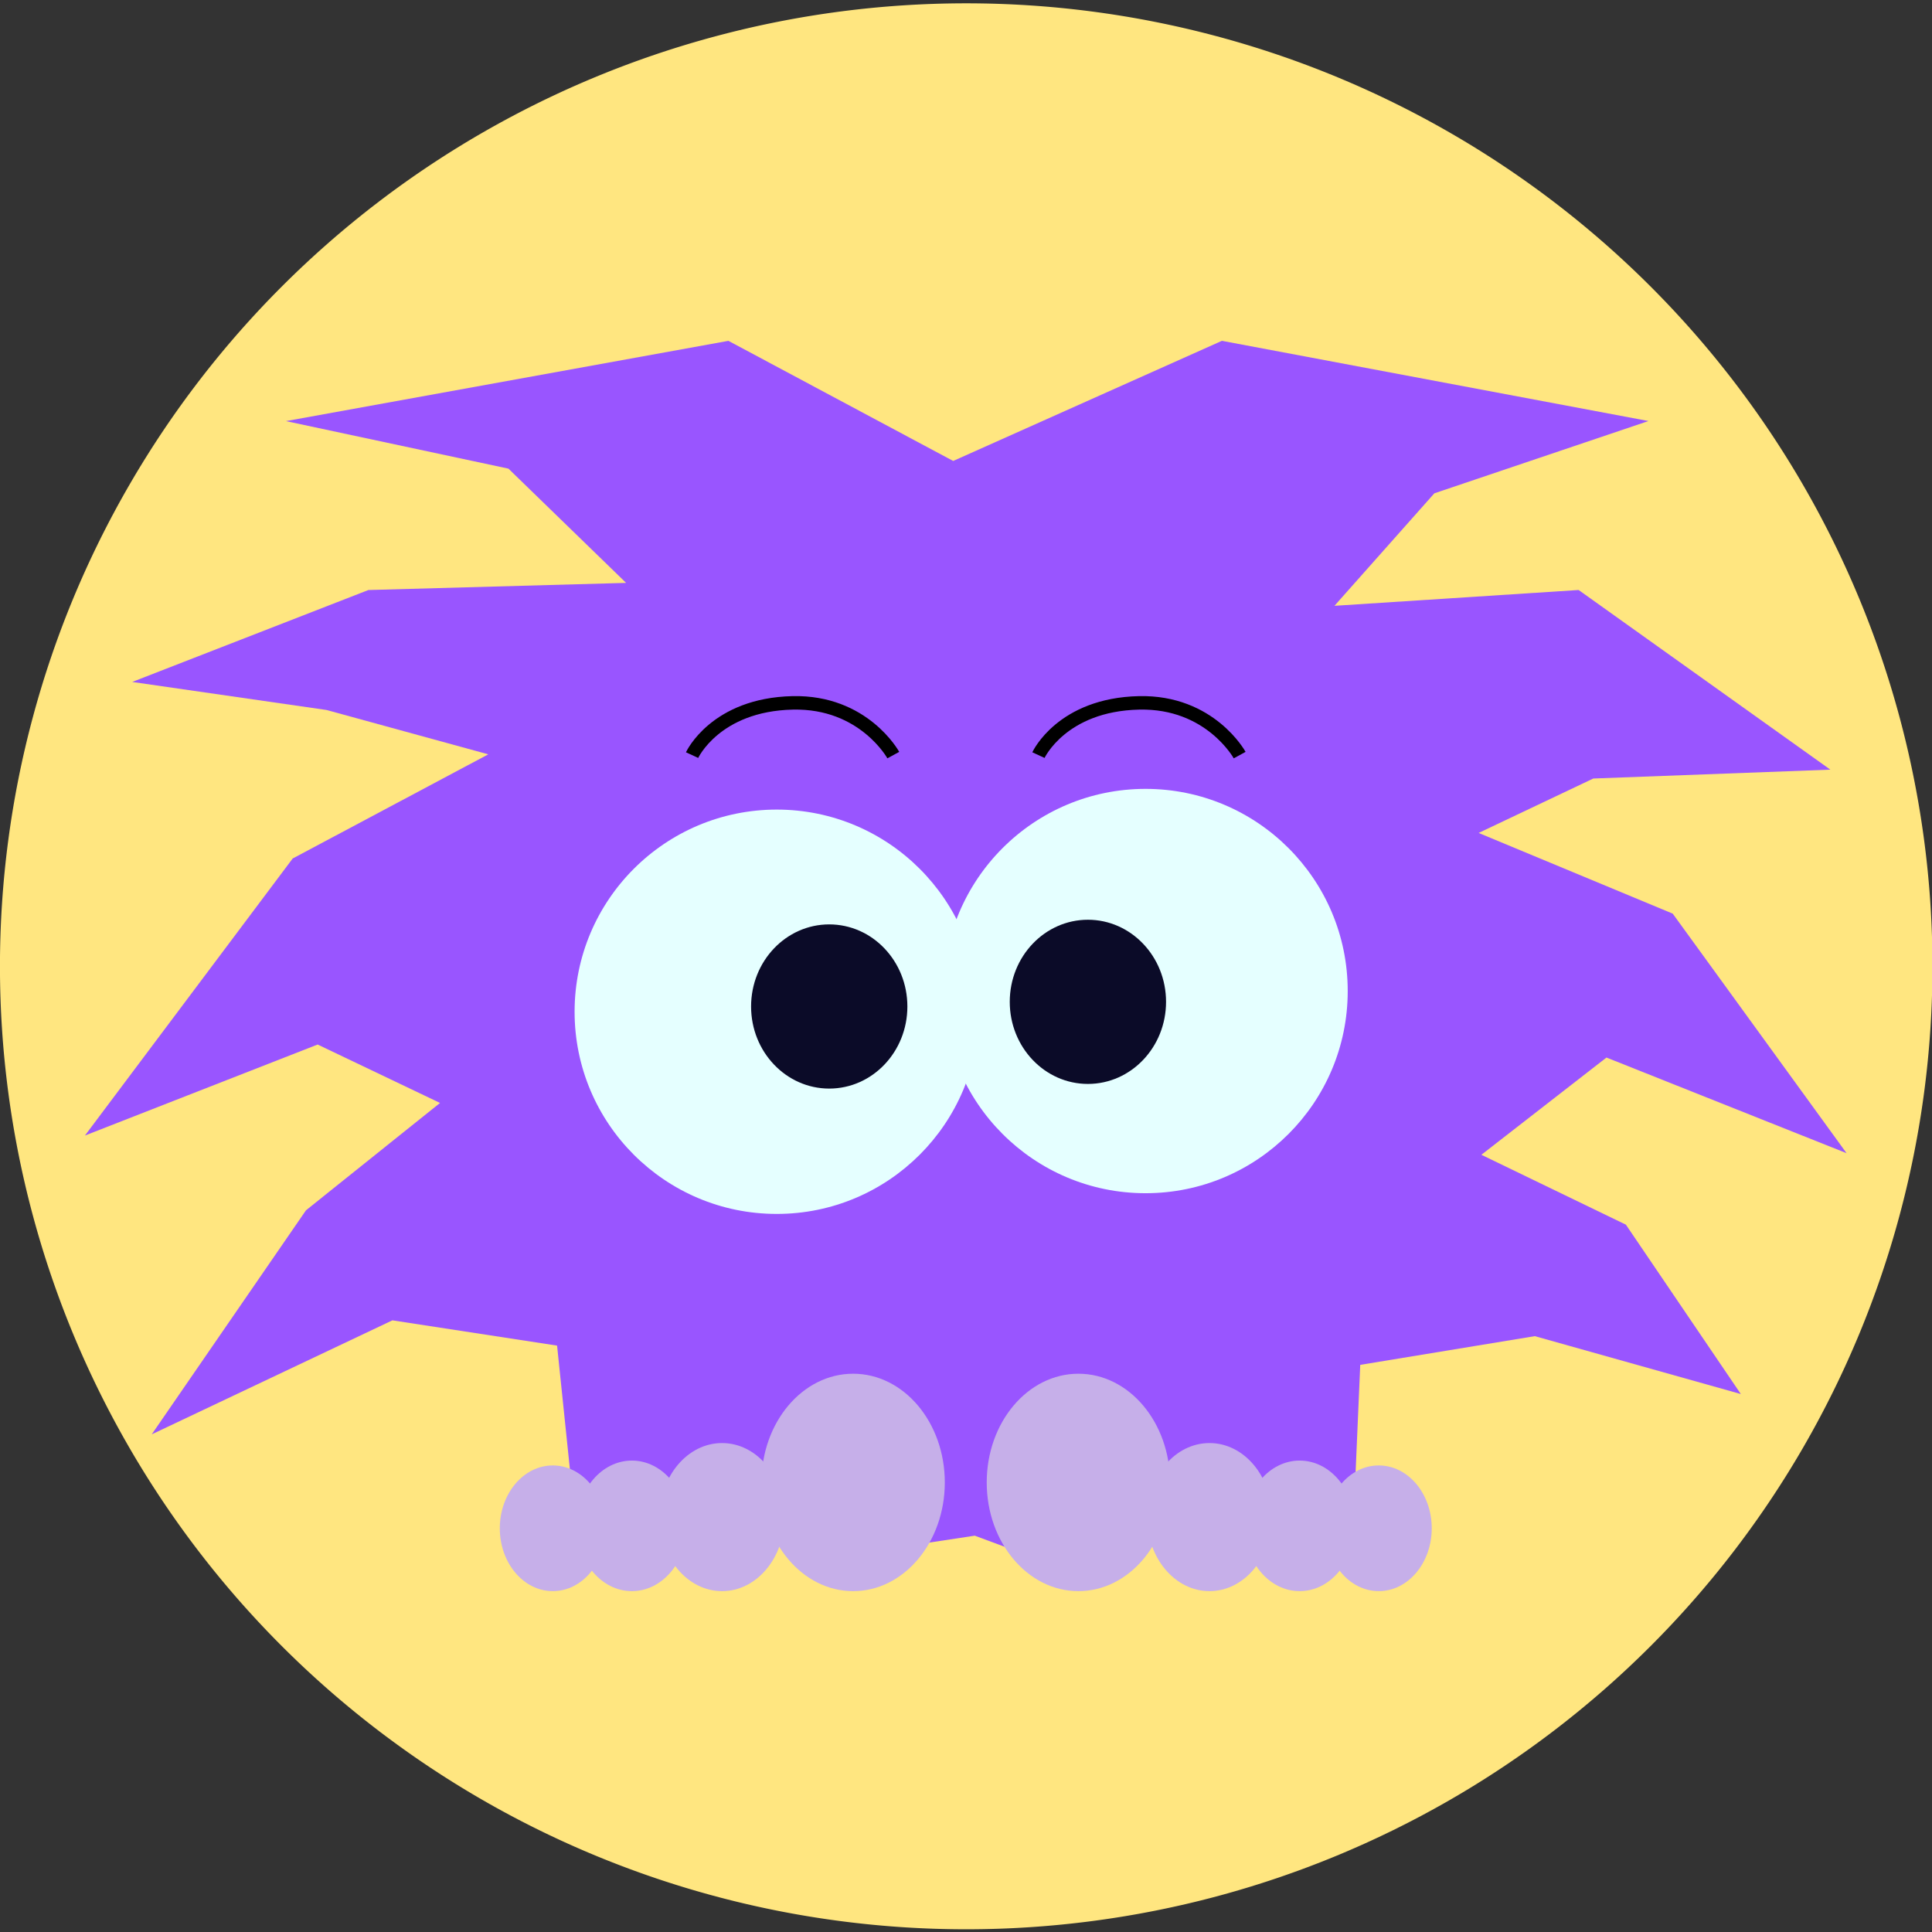 <?xml version="1.0" encoding="UTF-8" standalone="no"?>
<!-- Created with Inkscape (http://www.inkscape.org/) -->

<svg
   xmlns:dc="http://purl.org/dc/elements/1.1/"
   xmlns:cc="http://creativecommons.org/ns#"
   xmlns:rdf="http://www.w3.org/1999/02/22-rdf-syntax-ns#"
   xmlns:svg="http://www.w3.org/2000/svg"
   xmlns="http://www.w3.org/2000/svg"
   xmlns:sodipodi="http://sodipodi.sourceforge.net/DTD/sodipodi-0.dtd"
   xmlns:inkscape="http://www.inkscape.org/namespaces/inkscape"
   width="64"
   height="64"
   viewBox="0 0 16.933 16.933"
   version="1.1"
   id="svg8"
   inkscape:version="0.92.4 (5da689c313, 2019-01-14)"
   sodipodi:docname="pelambres_logo.svg">
  <rect x="0" y="0" width="16.933" height="16.933" fill="#333333" stroke="none"/>
  <defs
     id="defs2">
    <filter
       id="filter5401-0-7"
       inkscape:label="Drop Shadow"
       style="color-interpolation-filters:sRGB">
      <feFlood
         id="feFlood5391-4-6"
         result="flood"
         flood-color="rgb(0,0,0)"
         flood-opacity="0.498" />
      <feComposite
         id="feComposite5393-8-2"
         result="composite1"
         operator="in"
         in2="SourceGraphic"
         in="flood" />
      <feGaussianBlur
         id="feGaussianBlur5395-2-3"
         result="blur"
         stdDeviation="0"
         in="composite1" />
      <feOffset
         id="feOffset5397-4-8"
         result="offset"
         dy="0.6"
         dx="-0.7" />
      <feComposite
         id="feComposite5399-0-3"
         result="composite2"
         operator="over"
         in2="offset"
         in="SourceGraphic" />
    </filter>
    <filter
       id="filter2508"
       inkscape:label="Drop Shadow"
       style="color-interpolation-filters:sRGB">
      <feFlood
         id="feFlood2498"
         result="flood"
         flood-color="rgb(0,0,0)"
         flood-opacity="0.498" />
      <feComposite
         id="feComposite2500"
         result="composite1"
         operator="in"
         in2="SourceGraphic"
         in="flood" />
      <feGaussianBlur
         id="feGaussianBlur2502"
         result="blur"
         stdDeviation="0"
         in="composite1" />
      <feOffset
         id="feOffset2504"
         result="offset"
         dy="0.6"
         dx="-0.7" />
      <feComposite
         id="feComposite2506"
         result="composite2"
         operator="over"
         in2="offset"
         in="SourceGraphic" />
    </filter>
    <filter
       id="filter5449-3-1"
       inkscape:label="Drop Shadow"
       style="color-interpolation-filters:sRGB">
      <feFlood
         id="feFlood5439-7-4"
         result="flood"
         flood-color="rgb(0,0,0)"
         flood-opacity="0.498" />
      <feComposite
         id="feComposite5441-6-4"
         result="composite1"
         operator="in"
         in2="SourceGraphic"
         in="flood" />
      <feGaussianBlur
         id="feGaussianBlur5443-1-3"
         result="blur"
         stdDeviation="0"
         in="composite1" />
      <feOffset
         id="feOffset5445-9-1"
         result="offset"
         dy="0.6"
         dx="-0.7" />
      <feComposite
         id="feComposite5447-1-7"
         result="composite2"
         operator="over"
         in2="offset"
         in="SourceGraphic" />
    </filter>
  </defs>
  <sodipodi:namedview
     id="base"
     pagecolor="#ffffff"
     bordercolor="#666666"
     borderopacity="1.0"
     inkscape:pageopacity="0.0"
     inkscape:pageshadow="2"
     inkscape:zoom="0.7"
     inkscape:cx="304.6545"
     inkscape:cy="537.56638"
     inkscape:document-units="mm"
     inkscape:current-layer="g2156"
     showgrid="false"
     inkscape:window-width="1920"
     inkscape:window-height="1001"
     inkscape:window-x="-9"
     inkscape:window-y="-9"
     inkscape:window-maximized="1"
     units="px" />
  <g
     inkscape:label="Capa 1"
     inkscape:groupmode="layer"
     id="layer1"
     transform="translate(0,-280.067)">
    <g
       id="layer1-4"
       inkscape:label="Capa 1"
       transform="translate(-0.756,19.369)">
      <g
         id="g2156"
         transform="translate(6.984,-13.105)">
        <g
           id="g941"
           transform="matrix(0.107,0,0,0.107,-8.741,270.445)">
          <path
             inkscape:connector-curvature="0"
             style="opacity:1;fill:#ffe680;fill-opacity:1;stroke:none;stroke-width:3.42;stroke-miterlimit:4;stroke-dasharray:none;stroke-opacity:1"
             d="M 181.775,110.534 A 79.146,78.879 0 0 1 102.629,189.413 79.146,78.879 0 0 1 23.483,110.534 79.146,78.879 0 0 1 102.629,31.655 79.146,78.879 0 0 1 181.775,110.534 Z"
             id="path5468" />
          <g
             inkscape:export-ydpi="96"
             inkscape:export-xdpi="96"
             id="g6846-2"
             transform="matrix(1.104,0,0,1.104,-34.408,10.445)">
            <path
               style="fill:#9955ff;fill-opacity:1;stroke:none;stroke-width:0.265px;stroke-linecap:butt;stroke-linejoin:miter;stroke-opacity:1"
               d="m 123.161,53.167 19.94,-8.914 31.646,5.951 -15.885,5.363 -7.412,8.347 18.117,-1.173 18.677,13.329 -17.589,0.658 -8.508,4.038 14.401,5.987 12.898,17.773 -17.814,-7.096 -9.281,7.215 10.721,5.184 8.529,12.567 -15.286,-4.295 -12.952,2.13 -0.639,14.79 -8.077,-3.662 -7.357,-0.661 -3.478,5.568 -9.049,-3.361 -8.146,1.235 -6.59,-3.838 -5.43,2.418 -4.086,-4.642 -5.353,4.072 -1.385,-13.347 -12.219,-1.875 -17.856,8.459 11.445,-16.623 9.946,-7.965 -9.081,-4.335 -17.266,6.753 15.414,-20.555 14.513,-7.729 -12.001,-3.29 -14.418,-2.081 17.524,-6.82 19.122,-0.529 -8.731,-8.477 -16.511,-3.527 32.831,-5.955 z"
               id="path3095-90-7"
               inkscape:connector-curvature="0"
               sodipodi:nodetypes="cccccccccccccccccccccccccccccccccccccccccccc" />
            <ellipse
               style="opacity:1;fill:#c6afe9;fill-opacity:1;stroke:none;stroke-width:6.847;stroke-miterlimit:4;stroke-dasharray:none;stroke-opacity:1"
               id="path3139-2-9-95-1"
               cx="-93.455"
               cy="132.357"
               transform="scale(-1,1)"
               rx="3.932"
               ry="4.663" />
            <ellipse
               style="opacity:1;fill:#c6afe9;fill-opacity:1;stroke:none;stroke-width:6.847;stroke-miterlimit:4;stroke-dasharray:none;stroke-opacity:1"
               id="path3137-2-0-2-9"
               cx="-99.323"
               cy="132.177"
               transform="scale(-1,1)"
               rx="4.084"
               ry="4.844" />
            <ellipse
               ry="5.494"
               rx="4.632"
               style="opacity:1;fill:#c6afe9;fill-opacity:1;stroke:none;stroke-width:6.847;stroke-miterlimit:4;stroke-dasharray:none;stroke-opacity:1"
               id="path3135-8-4-79-9"
               cx="-106.013"
               cy="131.527"
               transform="scale(-1,1)" />
            <ellipse
               style="opacity:1;fill:#c6afe9;fill-opacity:1;stroke:none;stroke-width:6.847;stroke-miterlimit:4;stroke-dasharray:none;stroke-opacity:1"
               id="path3133-6-8-5-5"
               cx="-115.739"
               cy="128.955"
               clip-path="none"
               transform="scale(-1,1)"
               rx="6.801"
               ry="8.066" />
            <ellipse
               style="opacity:1;fill:#c6afe9;fill-opacity:1;stroke:none;stroke-width:6.847;stroke-miterlimit:4;stroke-dasharray:none;stroke-opacity:1"
               id="path3139-2-9-1-51-2"
               cx="154.736"
               cy="132.357"
               rx="3.932"
               ry="4.663" />
            <ellipse
               style="opacity:1;fill:#c6afe9;fill-opacity:1;stroke:none;stroke-width:6.847;stroke-miterlimit:4;stroke-dasharray:none;stroke-opacity:1"
               id="path3137-2-0-8-6-1"
               cx="148.868"
               cy="132.177"
               rx="4.084"
               ry="4.844" />
            <ellipse
               ry="5.494"
               rx="4.632"
               style="opacity:1;fill:#c6afe9;fill-opacity:1;stroke:none;stroke-width:6.847;stroke-miterlimit:4;stroke-dasharray:none;stroke-opacity:1"
               id="path3135-8-4-6-9-8"
               cx="142.178"
               cy="131.527" />
            <ellipse
               style="opacity:1;fill:#c6afe9;fill-opacity:1;stroke:none;stroke-width:6.847;stroke-miterlimit:4;stroke-dasharray:none;stroke-opacity:1"
               id="path3133-6-8-27-6-8"
               cx="132.451"
               cy="128.955"
               clip-path="none"
               rx="6.801"
               ry="8.066" />
            <circle
               style="opacity:1;fill:#e5ffff;fill-opacity:1;stroke:none;stroke-width:4.352;stroke-miterlimit:4;stroke-dasharray:none;stroke-opacity:1"
               id="path3097-9-2-5"
               cx="137.434"
               cy="92.496"
               r="15" />
            <circle
               style="opacity:1;fill:#e5ffff;fill-opacity:1;stroke:none;stroke-width:4.352;stroke-miterlimit:4;stroke-dasharray:none;stroke-opacity:1"
               id="path3097-86-4"
               cx="110.072"
               cy="94.033"
               r="15" />
            <ellipse
               style="opacity:1;fill:#0b0b28;fill-opacity:1;stroke:none;stroke-width:6.465;stroke-miterlimit:4;stroke-dasharray:none;stroke-opacity:1"
               id="path3114-1-53-3"
               cx="133.157"
               cy="93.297"
               rx="5.798"
               ry="6.091" />
            <ellipse
               style="opacity:1;fill:#0b0b28;fill-opacity:1;stroke:none;stroke-width:6.465;stroke-miterlimit:4;stroke-dasharray:none;stroke-opacity:1"
               id="path3114-57-6"
               cx="113.965"
               cy="93.642"
               rx="5.798"
               ry="6.091" />
            <g
               id="g3966-4-8"
               transform="translate(24.691,20.206)">
              <path
                 sodipodi:nodetypes="csc"
                 inkscape:connector-curvature="0"
                 id="path3932-8-2"
                 d="m 79.098,54.785 c 0,0 1.723,-3.747 7.465,-3.876 5.283,-0.118 7.465,3.876 7.465,3.876"
                 style="fill:none;stroke:#000000;stroke-width:1;stroke-linecap:butt;stroke-linejoin:miter;stroke-miterlimit:4;stroke-dasharray:none;stroke-opacity:1" />
              <path
                 sodipodi:nodetypes="csc"
                 inkscape:connector-curvature="0"
                 id="path3932-0-5-5"
                 d="m 104.796,54.785 c 0,0 1.723,-3.747 7.465,-3.876 5.283,-0.118 7.465,3.876 7.465,3.876"
                 style="fill:none;stroke:#000000;stroke-width:1;stroke-linecap:butt;stroke-linejoin:miter;stroke-miterlimit:4;stroke-dasharray:none;stroke-opacity:1" />
            </g>
          </g>
        </g>
      </g>
    </g>
  </g>
</svg>
